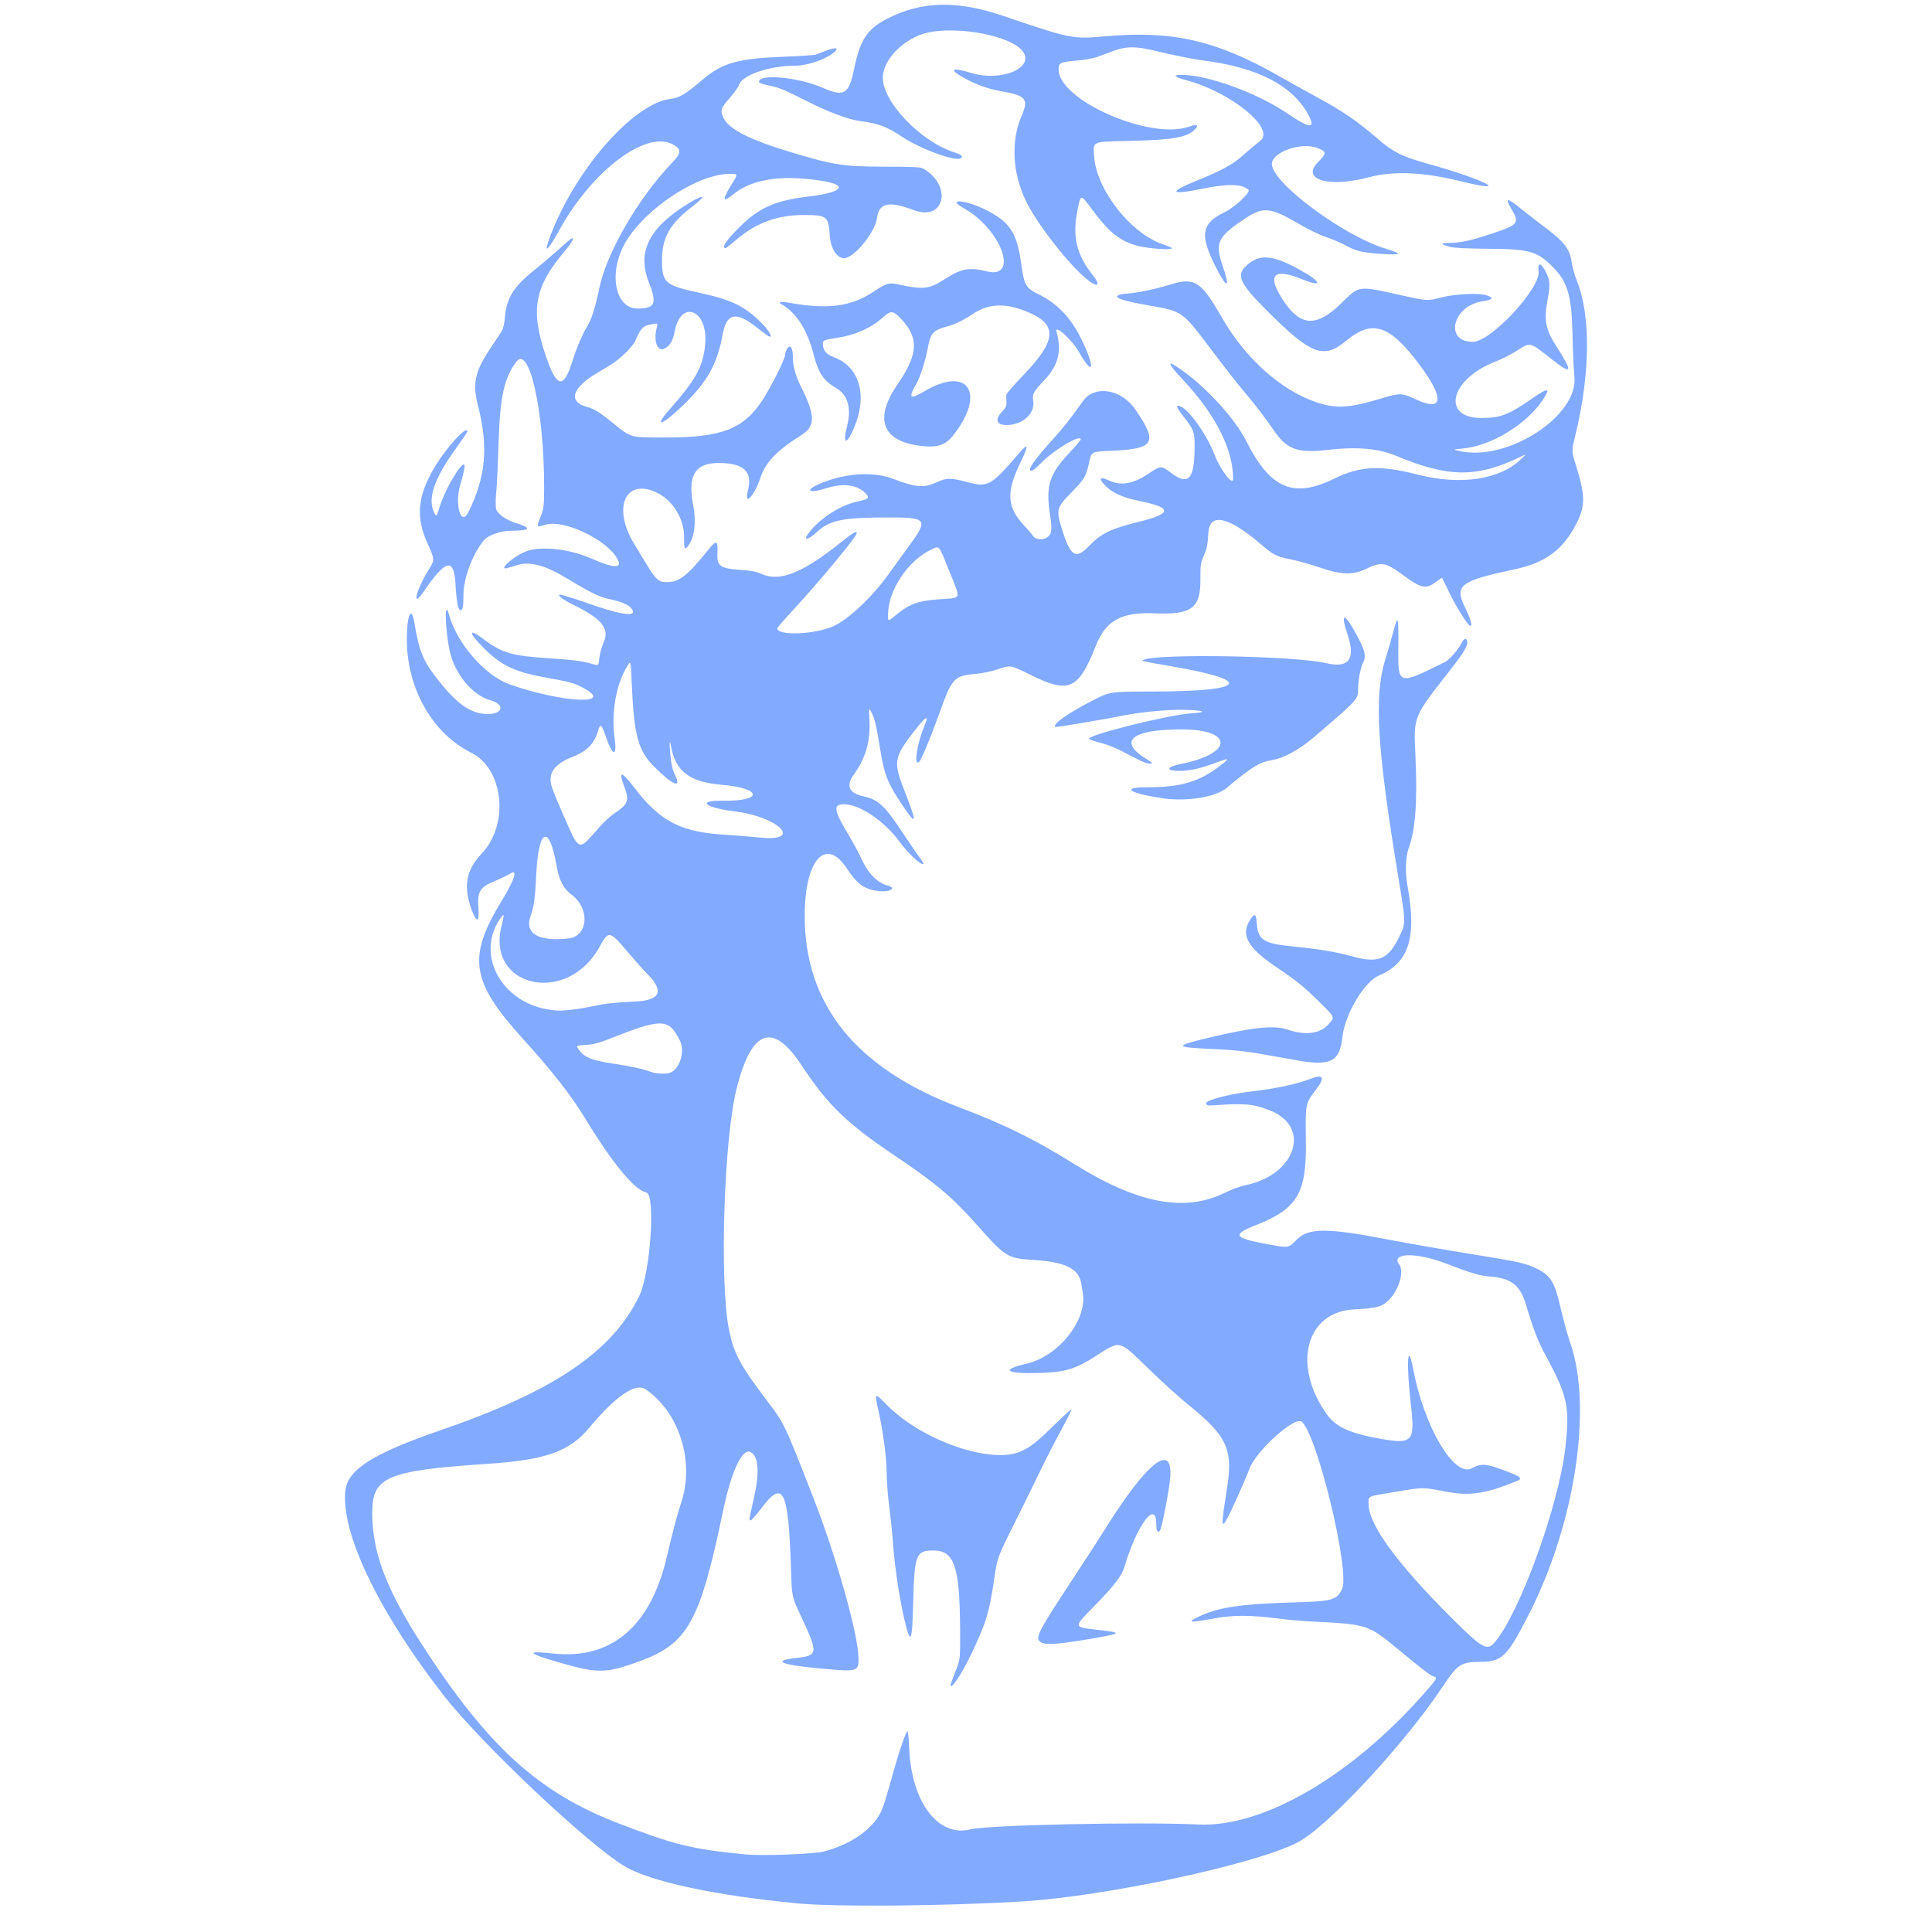 <?xml version="1.0" encoding="UTF-8" standalone="no"?>
<!-- Created with Inkscape (http://www.inkscape.org/) -->

<svg
   width="205mm"
   height="205mm"
   viewBox="0 0 205 205"
   version="1.1"
   id="svg1"
   inkscape:version="1.4.2 (ebf0e940d0, 2025-05-08)"
   sodipodi:docname="drawing.svg"
   xmlns:inkscape="http://www.inkscape.org/namespaces/inkscape"
   xmlns:sodipodi="http://sodipodi.sourceforge.net/DTD/sodipodi-0.dtd"
   xmlns="http://www.w3.org/2000/svg"
   xmlns:svg="http://www.w3.org/2000/svg">
  <sodipodi:namedview
     id="namedview1"
     pagecolor="#000000"
     bordercolor="#000000"
     borderopacity="0"
     inkscape:showpageshadow="2"
     inkscape:pageopacity="0.0"
     inkscape:pagecheckerboard="true"
     inkscape:deskcolor="#d1d1d1"
     inkscape:document-units="mm"
     inkscape:zoom="0.67526984"
     inkscape:cx="-176.22585"
     inkscape:cy="-174.74496"
     inkscape:window-width="2240"
     inkscape:window-height="1331"
     inkscape:window-x="0"
     inkscape:window-y="0"
     inkscape:window-maximized="1"
     inkscape:current-layer="layer1"
     showborder="true"
     borderlayer="false" />
  <defs
     id="defs1" />
  <g
     inkscape:label="Layer 1"
     inkscape:groupmode="layer"
     id="layer1">
    <path
       style="fill:#82aaff;fill-opacity:1;stroke-width:1.296"
       d="M 84.618,201.961 C 75.895,201.136 68.949,199.64 66.241,198.003 62.304,195.624 51.004,184.942 47.052,179.865 40.136,170.977 36.103,162.536 36.657,158.103 c 0.274,-2.193 2.97,-3.886 10.1,-6.345 12.021,-4.146 18.193,-8.316 21.07,-14.238 1.188,-2.445 1.758,-10.794 0.751,-10.988 -1.242,-0.239 -3.617,-3.126 -6.555,-7.965 -1.436,-2.367 -3.483,-4.976 -6.555,-8.36 -5.472,-6.026 -5.886,-8.624 -2.308,-14.496 1.503,-2.466 1.85,-3.63 0.884,-2.964 -0.203,0.14 -0.901,0.472 -1.55,0.739 -1.579,0.647 -1.867,1.127 -1.729,2.88 0.127,1.607 -0.24,1.585 -0.795,-0.047 -0.809,-2.38 -0.484,-4.025 1.132,-5.735 2.954,-3.124 2.35,-8.99 -1.102,-10.712 -4.105,-2.048 -6.802,-6.766 -6.83,-11.952 -0.014,-2.601 0.479,-3.761 0.793,-1.864 0.485,2.938 0.908,4.009 2.292,5.802 2.049,2.655 3.438,3.716 5.088,3.888 1.93,0.201 2.452,-0.957 0.655,-1.453 -1.863,-0.514 -3.78,-2.843 -4.277,-5.198 -0.519,-2.454 -0.576,-5.717 -0.067,-3.842 0.815,3.004 3.843,6.473 6.435,7.373 5.747,1.995 11.347,2.217 7.688,0.305 -0.907,-0.474 -1.294,-0.577 -4.028,-1.071 -3.256,-0.588 -4.722,-1.325 -6.677,-3.358 -1.458,-1.516 -1.296,-1.843 0.312,-0.629 1.878,1.418 2.961,1.728 6.909,1.979 2.515,0.16 3.577,0.301 4.607,0.611 0.609,0.183 0.609,0.183 0.696,-0.65 0.048,-0.458 0.242,-1.172 0.432,-1.587 0.708,-1.546 -0.131,-2.568 -3.421,-4.169 -1.115,-0.543 -1.715,-1.144 -0.898,-0.9 1.319,0.394 1.788,0.543 2.453,0.783 3.765,1.356 5.599,1.594 4.838,0.626 -0.327,-0.415 -1.077,-0.732 -2.386,-1.007 -1.024,-0.215 -1.967,-0.678 -4.45,-2.181 -2.302,-1.394 -3.893,-1.825 -5.256,-1.425 -0.38,0.112 -0.831,0.247 -1.002,0.301 -1.141,0.359 0.399,-1.109 1.78,-1.697 1.562,-0.665 4.693,-0.345 7.112,0.727 2.348,1.04 3.274,1.053 2.721,0.037 -1.141,-2.096 -5.778,-4.279 -7.701,-3.626 -0.779,0.264 -0.884,0.201 -0.643,-0.39 0.53,-1.299 0.554,-1.448 0.56,-3.503 0.023,-8.028 -1.559,-15.242 -2.944,-13.426 -1.288,1.688 -1.736,3.717 -1.886,8.539 -0.067,2.166 -0.168,4.405 -0.224,4.975 -0.095,0.971 -0.103,1.207 -0.068,1.951 0.028,0.601 0.972,1.312 2.264,1.706 1.61,0.491 1.377,0.765 -0.649,0.765 -1.057,0 -2.448,0.481 -2.868,0.992 -1.242,1.509 -2.188,4.047 -2.188,5.867 0,1.17 -0.075,1.572 -0.295,1.572 -0.269,0 -0.435,-0.836 -0.545,-2.75 -0.164,-2.846 -1.027,-2.662 -3.328,0.712 -1.423,2.087 -0.866,-0.132 0.627,-2.497 0.481,-0.763 0.463,-0.949 -0.247,-2.498 -1.291,-2.818 -1.105,-5.008 0.686,-8.063 1.224,-2.088 3.515,-4.601 3.515,-3.855 0,0.066 -0.534,0.858 -1.187,1.762 -2.367,3.276 -3.076,5.396 -2.304,6.889 0.217,0.419 0.217,0.419 0.584,-0.755 0.549,-1.757 2.273,-4.688 2.578,-4.383 0.11,0.11 -0.037,0.854 -0.429,2.172 -0.609,2.048 0.095,4.423 0.858,2.895 1.852,-3.708 2.154,-6.94 1.049,-11.25 -0.627,-2.448 -0.363,-3.683 1.325,-6.203 0.501,-0.748 1.025,-1.54 1.165,-1.76 0.161,-0.254 0.293,-0.83 0.361,-1.576 0.183,-2.009 0.957,-3.219 3.186,-4.983 0.57,-0.451 1.596,-1.319 2.28,-1.929 1.709,-1.523 1.727,-1.537 1.727,-1.263 0,0.122 -0.35,0.635 -0.777,1.139 -3.3,3.89 -3.751,6.289 -2.102,11.18 1.16,3.44 1.879,3.609 2.814,0.663 0.485,-1.528 1.07,-2.914 1.583,-3.748 0.486,-0.791 0.839,-1.909 1.318,-4.17 0.789,-3.729 4.192,-9.564 7.696,-13.198 1.005,-1.042 1.016,-1.459 0.05,-1.97 -2.826,-1.496 -8.556,2.833 -11.978,9.05 -1.427,2.591 -1.806,2.699 -0.819,0.232 2.795,-6.981 8.781,-13.665 12.627,-14.1 0.904,-0.102 1.552,-0.494 3.36,-2.031 2.106,-1.79 3.717,-2.242 8.684,-2.437 1.672,-0.066 3.165,-0.164 3.317,-0.218 0.152,-0.054 0.673,-0.252 1.157,-0.439 1.053,-0.407 1.396,-0.264 0.678,0.284 -0.972,0.741 -2.794,1.333 -4.11,1.333 -2.669,0.002 -5.517,0.989 -5.868,2.033 -0.082,0.245 -0.538,0.886 -1.013,1.426 -0.907,1.03 -0.981,1.245 -0.678,1.969 0.528,1.26 2.684,2.381 7.207,3.746 4.53,1.367 5.576,1.529 9.881,1.533 2.907,0.002 3.876,0.046 4.124,0.187 3.153,1.797 2.332,5.647 -0.945,4.431 -2.716,-1.008 -3.721,-0.789 -3.934,0.856 -0.179,1.384 -2.176,3.928 -3.307,4.211 -0.81,0.203 -1.586,-0.862 -1.693,-2.322 -0.156,-2.135 -0.268,-2.225 -2.813,-2.232 -2.677,-0.007 -4.962,0.815 -6.975,2.511 -1.228,1.035 -1.287,1.075 -1.403,0.958 -0.189,-0.189 0.3,-0.861 1.537,-2.111 2.083,-2.105 3.795,-2.883 7.256,-3.3 4.585,-0.552 4.437,-1.505 -0.295,-1.906 -3.307,-0.28 -5.855,0.269 -7.499,1.616 -1.181,0.968 -1.279,0.684 -0.307,-0.887 0.791,-1.277 0.793,-1.25 -0.1,-1.25 -3.381,0 -8.908,3.606 -11.049,7.209 -1.895,3.188 -1.189,7.112 1.274,7.086 1.834,-0.019 2.058,-0.542 1.18,-2.761 -1.284,-3.246 -0.024,-5.789 4.145,-8.367 1.733,-1.071 2.029,-0.892 0.476,0.288 -2.396,1.822 -3.234,3.293 -3.234,5.681 0,2.44 0.293,2.694 4.049,3.505 2.526,0.545 3.815,1.036 5.067,1.93 1.389,0.991 2.844,2.703 2.298,2.703 -0.068,0 -0.672,-0.433 -1.341,-0.963 -2.228,-1.764 -3.228,-1.556 -3.648,0.756 -0.568,3.132 -1.623,5.016 -4.193,7.492 -2.24,2.158 -3.212,2.462 -1.438,0.45 2.82,-3.198 3.567,-4.561 3.785,-6.909 0.344,-3.697 -2.6,-4.875 -3.255,-1.303 -0.165,0.9 -0.464,1.403 -1.024,1.72 -0.777,0.441 -1.23,-0.717 -0.859,-2.197 0.118,-0.471 0.118,-0.471 -0.384,-0.389 -1.061,0.172 -1.272,0.365 -1.846,1.689 -0.338,0.78 -1.727,2.112 -2.947,2.825 -1.95,1.14 -2.323,1.402 -2.958,2.081 -0.942,1.008 -0.657,1.839 0.759,2.21 0.727,0.191 1.352,0.583 2.788,1.751 1.883,1.531 1.726,1.489 5.56,1.488 5.916,-0.002 8.217,-0.887 10.221,-3.929 0.923,-1.402 2.424,-4.395 2.424,-4.834 0,-0.196 0.103,-0.503 0.229,-0.683 0.335,-0.478 0.6,-0.055 0.6,0.958 0,0.915 0.291,1.972 0.844,3.067 1.542,3.055 1.562,4.218 0.088,5.144 -2.638,1.658 -3.829,2.896 -4.38,4.551 -0.66,1.982 -1.782,3.116 -1.32,1.334 0.519,-2.004 -0.449,-2.903 -3.125,-2.903 -2.506,0 -3.3,1.342 -2.679,4.53 0.313,1.605 0.148,3.214 -0.417,4.067 -0.501,0.757 -0.565,0.67 -0.557,-0.754 0.01,-1.884 -1.138,-3.803 -2.773,-4.637 -3.404,-1.737 -4.906,1.454 -2.528,5.371 0.389,0.641 0.966,1.593 1.281,2.114 1.019,1.687 1.319,1.954 2.186,1.954 1.322,0 2.164,-0.657 4.398,-3.43 0.893,-1.108 1.039,-1.038 0.972,0.462 -0.056,1.252 0.338,1.524 2.411,1.661 1.116,0.074 1.704,0.183 2.201,0.409 2.009,0.912 4.382,-0.029 8.601,-3.41 1.206,-0.967 1.569,-1.171 1.569,-0.883 0,0.344 -3.721,4.846 -6.551,7.926 -1.033,1.125 -1.879,2.096 -1.879,2.16 0,0.83 4.066,0.66 6.023,-0.252 1.571,-0.732 4.096,-3.122 5.754,-5.444 0.477,-0.669 1.421,-1.973 2.097,-2.898 2.238,-3.064 2.135,-3.191 -2.58,-3.167 -4.387,0.023 -5.741,0.31 -7.029,1.494 -1.142,1.05 -1.66,1.014 -0.768,-0.054 1.24,-1.484 3.303,-2.772 5.016,-3.131 1.163,-0.244 1.313,-0.386 0.888,-0.838 -0.897,-0.955 -2.39,-1.151 -4.247,-0.558 -1.746,0.558 -2.299,0.244 -0.765,-0.434 2.672,-1.182 5.746,-1.405 7.912,-0.574 2.45,0.94 3.268,0.996 4.718,0.32 0.931,-0.433 1.435,-0.434 3.045,-0.002 2.309,0.619 2.584,0.469 5.591,-3.04 1.011,-1.18 1.049,-0.867 0.127,1.032 -1.513,3.116 -1.417,4.696 0.405,6.635 0.468,0.499 0.915,1.021 0.993,1.161 0.183,0.327 0.981,0.405 1.399,0.136 0.552,-0.354 0.616,-0.785 0.362,-2.435 -0.469,-3.048 -0.082,-4.297 2.028,-6.543 0.677,-0.72 1.231,-1.37 1.231,-1.443 0,-0.607 -2.937,1.15 -4.258,2.547 -0.715,0.756 -1.132,0.971 -1.132,0.583 0,-0.279 1.033,-1.618 2.41,-3.125 1.07,-1.17 2.014,-2.367 3.218,-4.077 1.23,-1.747 4.084,-1.283 5.571,0.906 2.42,3.564 2.058,4.165 -2.63,4.368 -2.043,0.088 -2.043,0.088 -2.283,1.208 -0.327,1.526 -0.462,1.753 -1.949,3.276 -1.532,1.569 -1.582,1.786 -0.907,3.93 0.896,2.847 1.436,3.151 2.899,1.63 1.243,-1.292 2.288,-1.79 5.306,-2.531 3.417,-0.838 3.47,-1.467 0.18,-2.145 -2.007,-0.414 -3.048,-0.876 -3.861,-1.717 -0.721,-0.746 -0.531,-0.95 0.459,-0.492 1.282,0.594 2.614,0.341 4.294,-0.815 1.104,-0.76 1.269,-0.767 2.14,-0.095 1.944,1.5 2.603,0.859 2.625,-2.549 0.012,-1.739 -0.039,-1.877 -1.263,-3.455 -0.559,-0.721 -0.695,-0.979 -0.534,-1.012 0.789,-0.163 2.992,2.764 3.93,5.221 0.605,1.586 1.954,3.321 1.954,2.515 0,-3.124 -1.867,-6.815 -5.307,-10.49 -1.906,-2.036 -1.793,-2.282 0.32,-0.702 2.496,1.866 5.281,4.997 6.371,7.163 2.566,5.098 5.005,6.144 9.35,4.011 2.737,-1.344 4.861,-1.446 8.854,-0.426 4.503,1.15 8.619,0.554 10.895,-1.577 0.68,-0.636 0.68,-0.636 0.063,-0.336 -4.647,2.26 -7.683,2.245 -13.211,-0.066 -1.935,-0.809 -4.163,-1.004 -7.323,-0.642 -3.238,0.371 -4.349,-0.054 -5.792,-2.214 -0.719,-1.077 -2.037,-2.791 -3.022,-3.93 -0.526,-0.608 -1.966,-2.443 -3.201,-4.077 -3.554,-4.703 -3.178,-4.439 -7.384,-5.189 -3.155,-0.563 -3.809,-1.016 -1.717,-1.191 1.136,-0.095 2.907,-0.473 4.451,-0.949 2.565,-0.792 3.255,-0.348 5.463,3.51 2.479,4.333 6.277,7.73 10.051,8.991 2.094,0.699 3.463,0.617 6.867,-0.414 1.993,-0.603 2.144,-0.597 3.772,0.149 2.795,1.281 2.925,-0.167 0.329,-3.655 -3.211,-4.314 -5.04,-4.924 -7.834,-2.61 -2.4,1.989 -3.721,1.486 -8.407,-3.198 -2.902,-2.901 -3.294,-3.756 -2.184,-4.773 1.391,-1.275 2.773,-1.168 5.673,0.44 2.34,1.297 2.491,1.909 0.246,0.998 -2.99,-1.213 -3.745,-0.497 -2.145,2.033 1.917,3.031 3.638,3.148 6.383,0.434 1.813,-1.793 1.735,-1.783 6.091,-0.806 2.919,0.655 2.957,0.657 4.401,0.28 1.42,-0.371 4.058,-0.506 4.814,-0.246 0.851,0.292 0.742,0.465 -0.406,0.644 -3.187,0.495 -4.093,4.307 -1.025,4.31 1.902,0.002 7.206,-5.691 6.976,-7.486 -0.141,-1.095 0.318,-0.937 0.881,0.303 0.338,0.745 0.353,1.243 0.08,2.67 -0.427,2.23 -0.244,3.165 1.001,5.103 1.709,2.663 1.6,2.947 -0.5,1.302 -2.49,-1.949 -2.276,-1.897 -3.821,-0.921 -0.604,0.382 -1.597,0.884 -2.205,1.117 -4.825,1.845 -5.837,6.016 -1.452,5.989 2.006,-0.012 2.865,-0.348 5.374,-2.099 1.655,-1.155 1.95,-1.121 1.12,0.131 -1.759,2.656 -5.514,4.941 -8.567,5.212 -1.036,0.092 -1.036,0.092 -0.304,0.259 5.085,1.161 12.617,-3.709 12.195,-7.885 -0.078,-0.778 -0.17,-2.782 -0.203,-4.454 -0.081,-4.059 -0.504,-5.566 -1.995,-7.097 -1.711,-1.756 -2.519,-1.995 -6.86,-2.025 -2.312,-0.016 -3.683,-0.083 -4.146,-0.203 -1.024,-0.266 -1.068,-0.418 -0.122,-0.418 1.231,0 2.236,-0.217 4.581,-0.989 2.771,-0.912 2.944,-1.12 2.105,-2.535 -0.783,-1.32 -0.567,-1.342 0.977,-0.096 0.641,0.517 1.694,1.336 2.34,1.82 2.307,1.727 2.833,2.406 3.05,3.945 0.067,0.473 0.313,1.337 0.547,1.921 1.47,3.671 1.41,9.82 -0.158,16.271 -0.425,1.749 -0.425,1.749 0.006,3.131 1.023,3.27 1.05,4.365 0.157,6.176 -1.415,2.866 -3.307,4.289 -6.644,4.996 -5.694,1.207 -6.364,1.696 -5.314,3.884 0.681,1.419 0.887,2.106 0.63,2.106 -0.241,0 -1.477,-1.966 -2.258,-3.593 -0.383,-0.798 -0.713,-1.471 -0.733,-1.495 -0.02,-0.024 -0.327,0.178 -0.682,0.449 -1.006,0.768 -1.56,0.655 -3.38,-0.686 -1.962,-1.445 -2.355,-1.516 -3.985,-0.724 -1.394,0.677 -2.679,0.641 -4.938,-0.141 -0.912,-0.316 -2.256,-0.694 -2.987,-0.841 -1.62,-0.325 -1.89,-0.46 -3.258,-1.628 -3.491,-2.979 -5.461,-3.387 -5.578,-1.153 -0.061,1.176 -0.149,1.62 -0.463,2.344 -0.354,0.817 -0.386,1.029 -0.374,2.487 0.026,3.122 -0.912,3.824 -4.89,3.655 -3.515,-0.149 -5.151,0.763 -6.218,3.467 -1.824,4.622 -2.833,5.079 -6.842,3.097 -2.191,-1.083 -2.191,-1.083 -3.411,-0.668 -0.78,0.266 -1.702,0.458 -2.558,0.535 -1.53,0.136 -1.983,0.342 -2.499,1.139 -0.372,0.574 -0.516,0.923 -1.554,3.774 -0.759,2.084 -1.649,4.193 -1.857,4.402 -0.602,0.602 -0.27,-1.846 0.501,-3.691 0.566,-1.357 0.292,-1.253 -0.973,0.367 -2.255,2.889 -2.322,3.302 -1.062,6.506 1.323,3.363 1.265,3.713 -0.242,1.459 -1.595,-2.386 -1.913,-3.186 -2.371,-5.958 -0.447,-2.705 -0.585,-3.278 -0.956,-3.969 -0.253,-0.47 -0.253,-0.47 -0.186,0.916 0.108,2.249 -0.396,3.977 -1.684,5.773 -0.839,1.169 -0.481,1.928 1.074,2.276 1.559,0.349 2.236,0.982 4.147,3.874 0.728,1.102 1.549,2.299 1.825,2.66 0.349,0.458 0.437,0.656 0.291,0.656 -0.316,0 -1.69,-1.314 -2.37,-2.267 -1.606,-2.248 -4.299,-4.09 -5.982,-4.09 -1.183,0 -1.098,0.621 0.434,3.172 0.507,0.844 1.072,1.875 1.256,2.29 0.802,1.815 1.787,2.87 2.955,3.168 0.953,0.243 0.266,0.708 -0.872,0.59 -1.578,-0.163 -2.334,-0.687 -3.461,-2.398 -2.25,-3.417 -4.474,-0.94 -4.483,4.994 -0.014,9.456 5.453,16.228 16.438,20.36 4.68,1.761 8.028,3.411 12.136,5.983 6.703,4.197 11.718,5.165 15.967,3.084 0.704,-0.345 1.711,-0.716 2.239,-0.824 5.349,-1.099 7.007,-6.198 2.581,-7.932 -1.802,-0.706 -2.633,-0.776 -6.238,-0.527 -0.534,0.037 -0.72,-0.221 -0.315,-0.437 0.674,-0.361 2.789,-0.843 4.602,-1.05 2.483,-0.283 4.781,-0.77 6.166,-1.308 1.472,-0.572 1.688,-0.207 0.669,1.128 -1.144,1.498 -1.122,1.381 -1.067,5.617 0.069,5.359 -0.923,7.008 -5.249,8.728 -2.66,1.058 -2.455,1.378 1.324,2.071 2.12,0.389 2.062,0.399 2.984,-0.534 1.213,-1.228 3.225,-1.233 9.462,-0.024 2.088,0.405 6.591,1.19 9.535,1.662 4.58,0.735 5.386,0.921 6.552,1.516 1.394,0.711 1.809,1.425 2.438,4.186 0.262,1.15 0.723,2.81 1.025,3.689 2.337,6.808 0.514,18.964 -4.268,28.465 -2.386,4.741 -2.96,5.321 -5.273,5.328 -2.05,0.007 -2.429,0.247 -3.928,2.505 -4.169,6.274 -12.356,15.07 -15.531,16.683 -4.591,2.333 -20.36,5.703 -29.175,6.235 -8.181,0.493 -19.761,0.595 -23.839,0.209 z m 2.764,-5.494 c 2.827,-0.722 5.16,-2.325 6.071,-4.172 0.297,-0.602 0.438,-1.057 1.522,-4.906 0.493,-1.751 1.107,-3.482 1.313,-3.703 0.056,-0.06 0.141,0.787 0.188,1.883 0.244,5.659 3.083,9.402 6.48,8.544 1.864,-0.471 17.927,-0.816 24.226,-0.52 6.971,0.327 16.57,-5.35 24.372,-14.415 0.944,-1.097 0.983,-1.191 0.538,-1.306 -0.307,-0.08 -0.981,-0.595 -3.652,-2.795 -3.32,-2.734 -3.288,-2.723 -9.348,-3.026 -0.898,-0.045 -2.391,-0.178 -3.317,-0.296 -3.172,-0.405 -4.899,-0.404 -7.111,0.002 -2.558,0.47 -2.832,0.397 -1.233,-0.328 1.943,-0.881 4.362,-1.239 9.355,-1.383 4.625,-0.134 5,-0.228 5.61,-1.408 0.908,-1.756 -2.616,-16.407 -4.278,-17.787 -0.726,-0.602 -4.797,3.051 -5.528,4.961 -0.542,1.415 -1.986,4.636 -2.4,5.354 -0.625,1.084 -0.623,0.753 0.021,-3.351 0.634,-4.037 -0.034,-5.468 -4.068,-8.714 -0.924,-0.743 -2.812,-2.45 -4.198,-3.793 -3.32,-3.219 -2.982,-3.14 -5.785,-1.35 -2.074,1.324 -3.197,1.652 -5.907,1.728 -3.543,0.099 -4.136,-0.336 -1.341,-0.982 3.422,-0.791 6.489,-4.658 5.976,-7.536 -0.021,-0.121 -0.082,-0.513 -0.134,-0.872 -0.239,-1.649 -1.604,-2.369 -4.915,-2.591 -3.024,-0.203 -3.043,-0.215 -6.37,-3.944 -2.493,-2.794 -4.313,-4.319 -8.487,-7.113 -5.083,-3.402 -7.163,-5.413 -9.906,-9.578 -3.056,-4.64 -5.284,-3.898 -6.885,2.292 -1.375,5.317 -1.874,20.599 -0.839,25.734 0.502,2.491 1.154,3.72 3.912,7.368 1.999,2.644 1.911,2.463 5.01,10.388 2.453,6.273 4.779,14.511 4.819,17.067 0.023,1.467 -0.054,1.487 -4.126,1.111 -4.136,-0.382 -5.1,-0.803 -2.518,-1.1 2.401,-0.276 2.415,-0.42 0.448,-4.641 -0.869,-1.866 -0.869,-1.866 -0.96,-4.63 -0.283,-8.669 -0.805,-9.74 -3.194,-6.567 -0.535,0.71 -1.032,1.266 -1.106,1.234 -0.168,-0.071 -0.182,0.027 0.332,-2.245 0.641,-2.834 0.549,-4.473 -0.282,-4.98 -0.885,-0.54 -2.07,1.926 -2.947,6.132 -2.481,11.895 -3.739,14.165 -8.893,16.044 -3.553,1.296 -4.417,1.308 -8.519,0.121 -3.43,-0.992 -3.607,-1.269 -0.605,-0.944 6.102,0.661 10.278,-2.859 11.993,-10.109 0.722,-3.053 1.12,-4.554 1.576,-5.942 1.426,-4.345 -0.22,-9.555 -3.788,-11.989 -1.062,-0.725 -3.177,0.72 -5.985,4.088 -2.101,2.521 -4.605,3.408 -10.794,3.823 -10.693,0.718 -12.225,1.369 -12.228,5.193 -0.002,4.182 1.474,8.097 5.274,13.981 6.971,10.796 12.333,15.684 20.775,18.941 6.024,2.324 7.824,2.766 13.543,3.327 1.747,0.171 7.217,-0.028 8.292,-0.303 z m 13.475,-17.68 c 5.6e-4,-0.057 0.234,-0.694 0.518,-1.416 0.517,-1.313 0.517,-1.313 0.5,-4.422 -0.038,-6.767 -0.602,-8.43 -2.856,-8.43 -1.82,0 -1.995,0.449 -2.118,5.45 -0.108,4.39 -0.273,4.702 -0.953,1.807 -0.502,-2.138 -1.005,-5.481 -1.169,-7.765 -0.076,-1.069 -0.264,-2.901 -0.416,-4.069 -0.152,-1.169 -0.277,-2.789 -0.278,-3.6 -5.55e-4,-1.619 -0.38,-4.491 -0.891,-6.747 -0.422,-1.862 -0.411,-1.867 0.931,-0.503 3.734,3.796 11.145,6.341 14.239,4.892 1.077,-0.505 1.648,-0.962 3.65,-2.924 0.931,-0.912 1.693,-1.589 1.693,-1.504 0,0.085 -0.503,1.077 -1.117,2.204 -0.615,1.127 -1.583,3.013 -2.152,4.191 -0.569,1.178 -1.84,3.759 -2.825,5.735 -1.791,3.593 -1.791,3.593 -2.124,5.891 -0.508,3.503 -0.881,4.708 -2.496,8.067 -0.991,2.062 -2.143,3.756 -2.137,3.144 z m 9.673,-4.487 c -0.795,-0.423 -0.556,-0.906 3.471,-7.018 1.177,-1.786 2.66,-4.08 3.296,-5.097 4.403,-7.044 7.149,-9.214 6.876,-5.435 -0.092,1.274 -0.893,5.416 -1.095,5.659 -0.244,0.294 -0.387,0.046 -0.387,-0.672 0,-2.691 -2.059,0.067 -3.386,4.535 -0.278,0.937 -1.064,1.963 -3.1,4.05 -2.387,2.446 -2.412,2.304 0.461,2.64 2.479,0.29 2.409,0.352 -1.092,0.956 -3.033,0.523 -4.561,0.639 -5.044,0.382 z m 48.098,-0.066 c 2.674,-3.203 6.771,-14.513 7.463,-20.6 0.496,-4.368 0.253,-5.5 -2.13,-9.898 -0.784,-1.448 -1.231,-2.609 -2.052,-5.337 -0.618,-2.051 -1.577,-2.786 -3.858,-2.956 -1.046,-0.078 -2.011,-0.365 -4.611,-1.372 -3.14,-1.216 -5.926,-1.158 -4.971,0.105 0.536,0.708 0.004,2.614 -1.023,3.675 -0.797,0.823 -1.229,0.946 -3.796,1.087 -5.146,0.281 -6.579,6.029 -2.796,11.218 0.938,1.287 2.506,1.974 5.797,2.542 3.209,0.554 3.5,0.217 3.066,-3.549 -0.522,-4.528 -0.369,-7.047 0.234,-3.857 1.15,6.085 4.355,11.509 6.21,10.51 0.956,-0.515 1.464,-0.504 3.031,0.064 2.114,0.767 2.447,0.998 1.813,1.258 -3.43,1.405 -5.077,1.643 -7.74,1.12 -2.279,-0.448 -2.244,-0.448 -5.236,0.056 -3.078,0.518 -2.813,0.396 -2.813,1.303 0,2.153 3.013,6.288 8.77,12.034 3.308,3.302 3.815,3.586 4.641,2.597 z M 71.201,113.781 c 0.977,-0.445 1.492,-2.295 0.939,-3.377 -1.218,-2.386 -1.871,-2.395 -7.63,-0.113 -0.962,0.381 -1.581,0.536 -2.315,0.579 -1.135,0.067 -1.122,0.053 -0.66,0.658 0.52,0.681 1.335,0.996 3.396,1.31 2.063,0.315 3.24,0.568 4.07,0.876 0.672,0.249 1.728,0.281 2.199,0.067 z m -10.146,-6.689 c 0.418,-0.048 1.289,-0.201 1.935,-0.34 1.288,-0.277 2.226,-0.379 4.422,-0.483 2.637,-0.124 3.081,-1.074 1.337,-2.861 -0.477,-0.489 -1.308,-1.413 -1.848,-2.054 -2.262,-2.688 -2.278,-2.692 -3.322,-0.821 -3.467,6.206 -12.096,4.211 -10.338,-2.389 0.324,-1.217 0.254,-1.346 -0.278,-0.511 -2.476,3.883 0.381,8.85 5.479,9.527 0.868,0.115 1.073,0.11 2.613,-0.067 z m 0.019,-7.749 c 1.425,-0.823 1.209,-3.197 -0.398,-4.389 -0.898,-0.665 -1.343,-1.521 -1.624,-3.123 -0.782,-4.449 -1.919,-3.946 -2.152,0.953 -0.12,2.525 -0.239,3.395 -0.604,4.418 -0.58,1.628 0.502,2.516 2.982,2.447 1.018,-0.028 1.441,-0.1 1.797,-0.305 z m 1.345,-10.256 c 0.276,-0.292 0.834,-0.915 1.24,-1.386 0.406,-0.47 1.1,-1.1 1.542,-1.4 1.476,-1.002 1.6,-1.347 1.032,-2.857 -0.634,-1.685 -0.291,-1.655 1.04,0.091 2.776,3.64 4.976,4.778 9.743,5.041 0.836,0.046 2.505,0.182 3.709,0.302 4.516,0.449 1.898,-2.207 -2.742,-2.782 -3.231,-0.4 -4.103,-1.172 -1.278,-1.132 4.327,0.062 4.186,-1.332 -0.173,-1.699 -3.355,-0.283 -4.84,-1.413 -5.326,-4.053 -0.169,-0.918 -0.203,-0.468 -0.071,0.93 0.094,0.999 0.225,1.55 0.498,2.109 0.711,1.453 -0.211,1.093 -2.168,-0.846 -1.778,-1.761 -2.195,-3.319 -2.443,-9.131 -0.094,-2.211 -0.094,-2.211 -0.498,-1.537 -1.184,1.978 -1.684,4.922 -1.302,7.658 0.27,1.933 -0.219,1.865 -0.896,-0.123 -0.492,-1.445 -0.627,-1.56 -0.866,-0.735 -0.398,1.375 -1.177,2.172 -2.711,2.773 -1.984,0.778 -2.667,1.787 -2.182,3.225 0.266,0.788 0.517,1.385 1.891,4.493 0.789,1.785 1.11,1.958 1.961,1.058 z M 95.132,65.21 c 1.411,-1.149 2.301,-1.466 4.576,-1.627 2.378,-0.169 2.275,0.134 1.016,-2.993 -1.145,-2.843 -1.019,-2.689 -1.875,-2.292 -2.502,1.159 -4.626,4.351 -4.626,6.953 0,0.731 -0.04,0.733 0.909,-0.04 z m 43.037,47.395 c -0.19,-0.028 -1.185,-0.205 -2.211,-0.392 -3.695,-0.673 -4.535,-0.777 -7.388,-0.909 -3.969,-0.183 -4.01,-0.308 -0.39,-1.176 4.627,-1.109 7.019,-1.365 8.381,-0.896 1.944,0.669 3.546,0.462 4.431,-0.572 0.659,-0.77 0.704,-0.67 -1.061,-2.409 -1.626,-1.602 -2.39,-2.22 -4.464,-3.608 -3.089,-2.067 -3.855,-3.441 -2.815,-5.046 0.488,-0.753 0.633,-0.659 0.713,0.461 0.119,1.657 0.733,2.055 3.627,2.347 2.966,0.299 4.76,0.593 6.356,1.041 2.975,0.835 3.995,0.389 5.244,-2.295 0.566,-1.216 0.562,-1.357 -0.177,-5.82 -2.309,-13.953 -2.643,-19.474 -1.414,-23.39 0.289,-0.922 0.673,-2.252 0.853,-2.955 0.472,-1.843 0.545,-1.619 0.52,1.592 -0.033,4.202 -0.11,4.176 4.978,1.65 0.427,-0.212 1.357,-1.271 1.693,-1.929 0.279,-0.545 0.492,-0.654 0.622,-0.317 0.161,0.42 -0.272,1.174 -1.791,3.115 -3.951,5.049 -3.882,4.883 -3.692,8.963 0.229,4.912 0.015,7.944 -0.701,9.9 -0.343,0.939 -0.402,2.585 -0.142,4.008 1.009,5.525 0.166,8.192 -3.014,9.536 -1.576,0.666 -3.614,4.091 -3.887,6.533 -0.281,2.515 -1.146,3.035 -4.271,2.568 z M 123.312,84.695 c -3.548,-0.538 -4.409,-1.159 -1.607,-1.159 3.604,0 5.538,-0.572 7.79,-2.306 1.025,-0.789 0.963,-0.841 -0.394,-0.33 -1.641,0.618 -2.78,0.88 -3.878,0.895 -1.59,0.021 -1.516,-0.415 0.127,-0.744 5.563,-1.113 5.539,-3.673 -0.035,-3.658 -5.347,0.014 -6.77,1.299 -3.558,3.212 1.05,0.626 0.107,0.574 -1.089,-0.06 -2.242,-1.187 -2.844,-1.452 -3.972,-1.743 -0.656,-0.17 -1.175,-0.363 -1.152,-0.43 0.152,-0.456 8.478,-2.522 10.778,-2.674 1.583,-0.105 1.637,-0.254 0.129,-0.356 -1.826,-0.124 -5.012,0.136 -7.354,0.599 -2.223,0.44 -7.08,1.253 -7.138,1.195 -0.299,-0.299 1.415,-1.5 4.097,-2.87 1.727,-0.882 1.727,-0.882 6.426,-0.893 9.873,-0.022 10.612,-1.174 1.727,-2.691 -3.142,-0.537 -3.191,-0.549 -2.831,-0.687 1.73,-0.664 16.149,-0.392 19.303,0.363 2.43,0.582 3.187,-0.4 2.313,-3.002 -0.856,-2.549 -0.298,-2.389 1.119,0.321 0.76,1.454 0.862,1.991 0.506,2.679 -0.26,0.502 -0.51,1.826 -0.51,2.694 0,1.163 0.011,1.151 -4.703,5.179 -1.542,1.318 -3.195,2.219 -4.436,2.419 -1.306,0.21 -2.159,0.735 -4.819,2.963 -1.167,0.978 -4.284,1.472 -6.841,1.084 z M 97.608,47.3 c -4.029,-0.507 -4.886,-2.886 -2.356,-6.541 2.232,-3.224 2.281,-5.011 0.196,-7.097 -0.717,-0.717 -0.956,-0.711 -1.797,0.046 -1.218,1.095 -2.917,1.85 -4.818,2.14 -1.437,0.219 -1.52,0.255 -1.52,0.65 0,0.656 0.364,1.113 1.1,1.377 2.939,1.057 3.748,4.342 1.976,8.027 -0.67,1.394 -0.949,1.012 -0.506,-0.694 0.48,-1.848 0.086,-3.282 -1.096,-3.986 -1.42,-0.845 -1.941,-1.605 -2.44,-3.561 -0.683,-2.674 -1.85,-4.498 -3.455,-5.396 -0.394,-0.221 -0.025,-0.291 0.779,-0.148 4.24,0.752 6.598,0.436 9.112,-1.222 1.302,-0.859 1.56,-0.931 2.54,-0.715 2.59,0.572 3.266,0.501 4.83,-0.501 1.873,-1.201 2.663,-1.354 4.572,-0.883 3.457,0.852 1.497,-4.501 -2.453,-6.697 -2.004,-1.115 0.314,-0.886 2.489,0.246 2.387,1.242 3.117,2.354 3.565,5.431 0.377,2.589 0.46,2.737 1.966,3.495 1.91,0.962 3.292,2.407 4.385,4.588 1.554,3.101 1.398,4.303 -0.193,1.49 -0.743,-1.313 -2.619,-3.003 -2.38,-2.145 0.571,2.053 0.2,3.549 -1.263,5.097 -1.19,1.259 -1.326,1.507 -1.208,2.203 0.21,1.243 -0.908,2.412 -2.46,2.572 -1.378,0.142 -1.738,-0.447 -0.848,-1.391 0.403,-0.428 0.489,-0.617 0.464,-1.031 -0.017,-0.279 -0.021,-0.617 -0.011,-0.751 0.011,-0.135 0.843,-1.1 1.85,-2.146 3.334,-3.462 3.572,-5.166 0.9,-6.434 -2.568,-1.219 -4.557,-1.211 -6.359,0.024 -0.821,0.563 -1.864,1.073 -2.593,1.27 -1.606,0.432 -1.854,0.713 -2.154,2.43 -0.188,1.078 -0.803,2.999 -1.154,3.607 -0.935,1.617 -0.758,1.793 0.845,0.846 4.636,-2.738 6.545,0.246 3.014,4.713 -0.826,1.046 -1.705,1.317 -3.521,1.088 z M 115.777,29.966 c -1.776,-1.179 -5.463,-5.751 -6.833,-8.473 -1.514,-3.006 -1.72,-6.474 -0.547,-9.186 0.782,-1.807 0.481,-2.169 -2.199,-2.636 -1.334,-0.233 -2.587,-0.68 -3.858,-1.379 -1.736,-0.954 -1.405,-1.199 0.737,-0.546 3.115,0.95 6.674,-0.504 5.484,-2.241 -1.306,-1.907 -8.159,-2.985 -11.091,-1.746 -2.158,0.912 -3.802,2.856 -3.799,4.491 0.004,2.58 3.977,6.733 7.563,7.908 0.777,0.254 1.008,0.457 0.722,0.634 -0.615,0.38 -4.37,-1.01 -6.352,-2.352 -1.439,-0.974 -2.502,-1.369 -4.261,-1.582 -1.315,-0.159 -3.518,-0.991 -6.047,-2.282 -1.996,-1.019 -2.696,-1.307 -3.616,-1.486 -0.733,-0.143 -1.14,-0.286 -1.14,-0.403 0,-0.893 4.148,-0.505 6.771,0.634 2.284,0.992 2.765,0.693 3.329,-2.068 0.62,-3.029 1.388,-4.183 3.512,-5.273 3.644,-1.871 7.396,-1.96 12.299,-0.293 7.152,2.432 7.378,2.477 10.746,2.172 7.184,-0.652 11.832,0.407 18.541,4.225 1.297,0.738 3.105,1.745 4.017,2.238 2.713,1.465 4.233,2.508 6.495,4.457 1.574,1.356 2.529,1.833 5.113,2.555 6.277,1.754 9.18,3.269 3.64,1.899 -3.956,-0.978 -7.125,-1.118 -9.721,-0.43 -4.259,1.129 -7.255,0.27 -5.459,-1.566 0.974,-0.995 0.965,-1.156 -0.086,-1.55 -1.701,-0.637 -4.784,0.464 -4.784,1.708 0,2 7.608,7.65 12.129,9.008 1.753,0.527 1.672,0.67 -0.313,0.55 -2.157,-0.131 -2.822,-0.283 -3.973,-0.91 -0.532,-0.29 -1.465,-0.687 -2.073,-0.883 -0.61,-0.197 -1.849,-0.791 -2.764,-1.326 -3.321,-1.943 -3.924,-1.98 -6.242,-0.385 -2.541,1.748 -2.803,2.384 -1.974,4.792 0.829,2.411 0.456,2.454 -0.744,0.086 -1.729,-3.412 -1.526,-4.641 0.963,-5.818 1.019,-0.482 2.757,-2.108 2.514,-2.351 -0.658,-0.655 -2.162,-0.689 -5.002,-0.111 -3.372,0.686 -3.534,0.348 -0.431,-0.903 2.602,-1.049 3.808,-1.717 4.94,-2.736 0.551,-0.496 1.328,-1.149 1.727,-1.452 1.691,-1.283 -3.092,-5.194 -7.908,-6.467 -1.233,-0.326 -1.413,-0.546 -0.444,-0.545 2.797,0.005 8.059,1.921 11.24,4.093 2.485,1.697 3.109,1.676 2.109,-0.069 -1.703,-2.969 -5.373,-4.824 -10.971,-5.543 -1.221,-0.157 -3.074,-0.53 -5.524,-1.114 -1.699,-0.404 -2.801,-0.385 -4.013,0.071 -0.532,0.2 -1.309,0.49 -1.727,0.644 -0.438,0.161 -1.399,0.334 -2.266,0.407 -1.702,0.143 -1.88,0.233 -1.88,0.945 0,3.244 9.659,7.5 13.793,6.077 0.892,-0.307 1.133,-0.221 0.693,0.249 -0.812,0.866 -2.32,1.142 -6.791,1.243 -4.261,0.096 -4.033,0.002 -3.927,1.625 0.235,3.609 3.965,8.316 7.46,9.413 1.202,0.377 0.995,0.529 -0.575,0.42 -3.384,-0.233 -4.776,-1.041 -7.028,-4.079 -1.308,-1.765 -1.265,-1.762 -1.601,-0.123 -0.595,2.904 -0.155,4.782 1.653,7.056 0.685,0.862 0.567,1.232 -0.225,0.706 z"
       id="path1"
       sodipodi:nodetypes="cssssssssssssssssssssssssssssssssssssssssssssssssssssssssssssssssssssssssssssssssssssssssssssssssssssssssssssssssssssssssssssssssssscsssssssssssssssssssssssssssssssssssscscsssssssssssssssssssssscsssssssssscssssssssssssssssssssssssssscsssssssssssssssssssssscsssssssssssscsssssssssssssssssssssssssssssssssssssssssssssssscscssscccssssssssssscsssssscsssssccssssssssssssssssssssssssssssssccssssssssssssssssssssssscssssssscssssssssssssssssssscccsscsssccsscssssssssssssssssssssssssssssssssssssssssssssssssssssscsssssscsssssssssssssssssssssssssssssssssscsssscsssssssssssssssssssssssssssccssssssssccsssssssssssssssssssssssssssssssssssssssssssssssssssssssssssssssss" />
  </g>
</svg>
